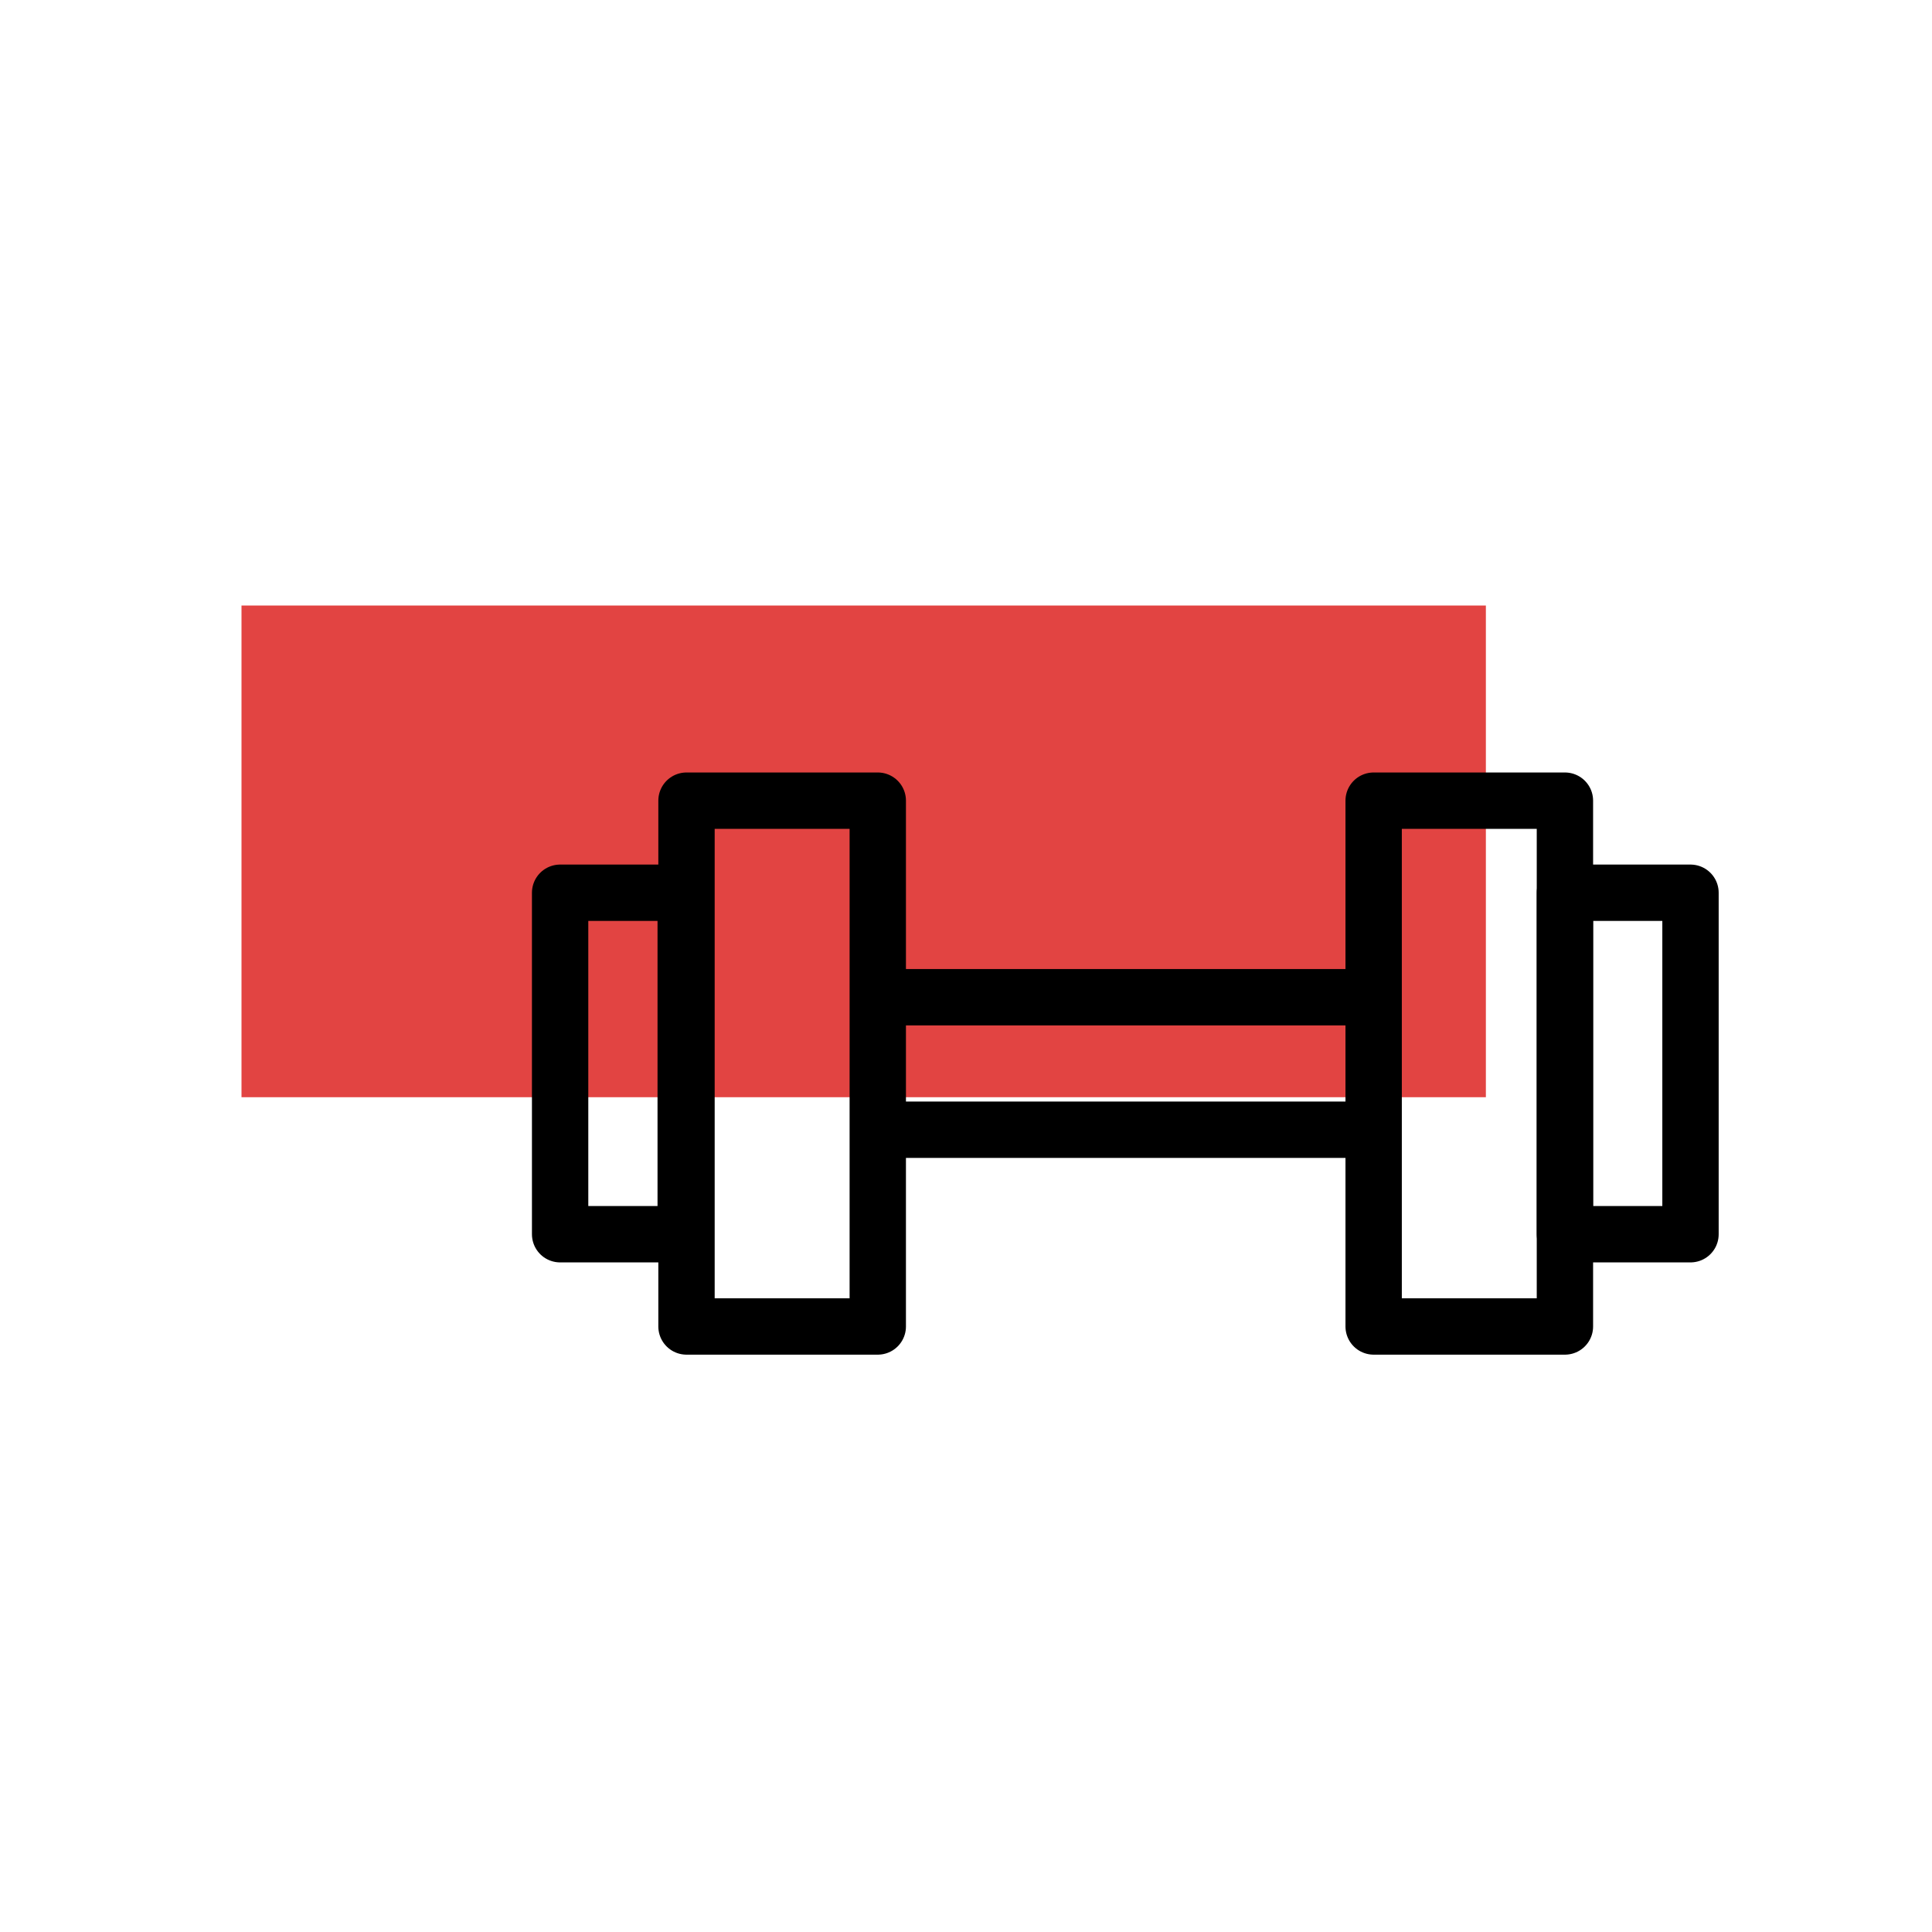 <?xml version="1.0" encoding="UTF-8"?> <svg xmlns="http://www.w3.org/2000/svg" id="Layer_1" data-name="Layer 1" viewBox="0 0 120 120"> <defs> <style>.cls-1{fill:#e24442;}.cls-2{fill:none;stroke:#000;stroke-linecap:round;stroke-linejoin:round;stroke-width:3.5px;}</style> </defs> <title>Фитнес-центр</title> <rect class="cls-1" x="15" y="37.61" width="77.29" height="30.54"></rect> <rect class="cls-2" x="42.64" y="49.73" width="11.88" height="32.66"></rect> <rect class="cls-2" x="85.32" y="49.73" width="11.88" height="32.66"></rect> <rect class="cls-2" x="97.2" y="55.45" width="7.8" height="21.21"></rect> <rect class="cls-2" x="34.79" y="55.45" width="7.8" height="21.21"></rect> <line class="cls-2" x1="55.21" y1="61.94" x2="84.05" y2="61.94"></line> <line class="cls-2" x1="55.21" y1="70.17" x2="84.05" y2="70.17"></line> </svg> 